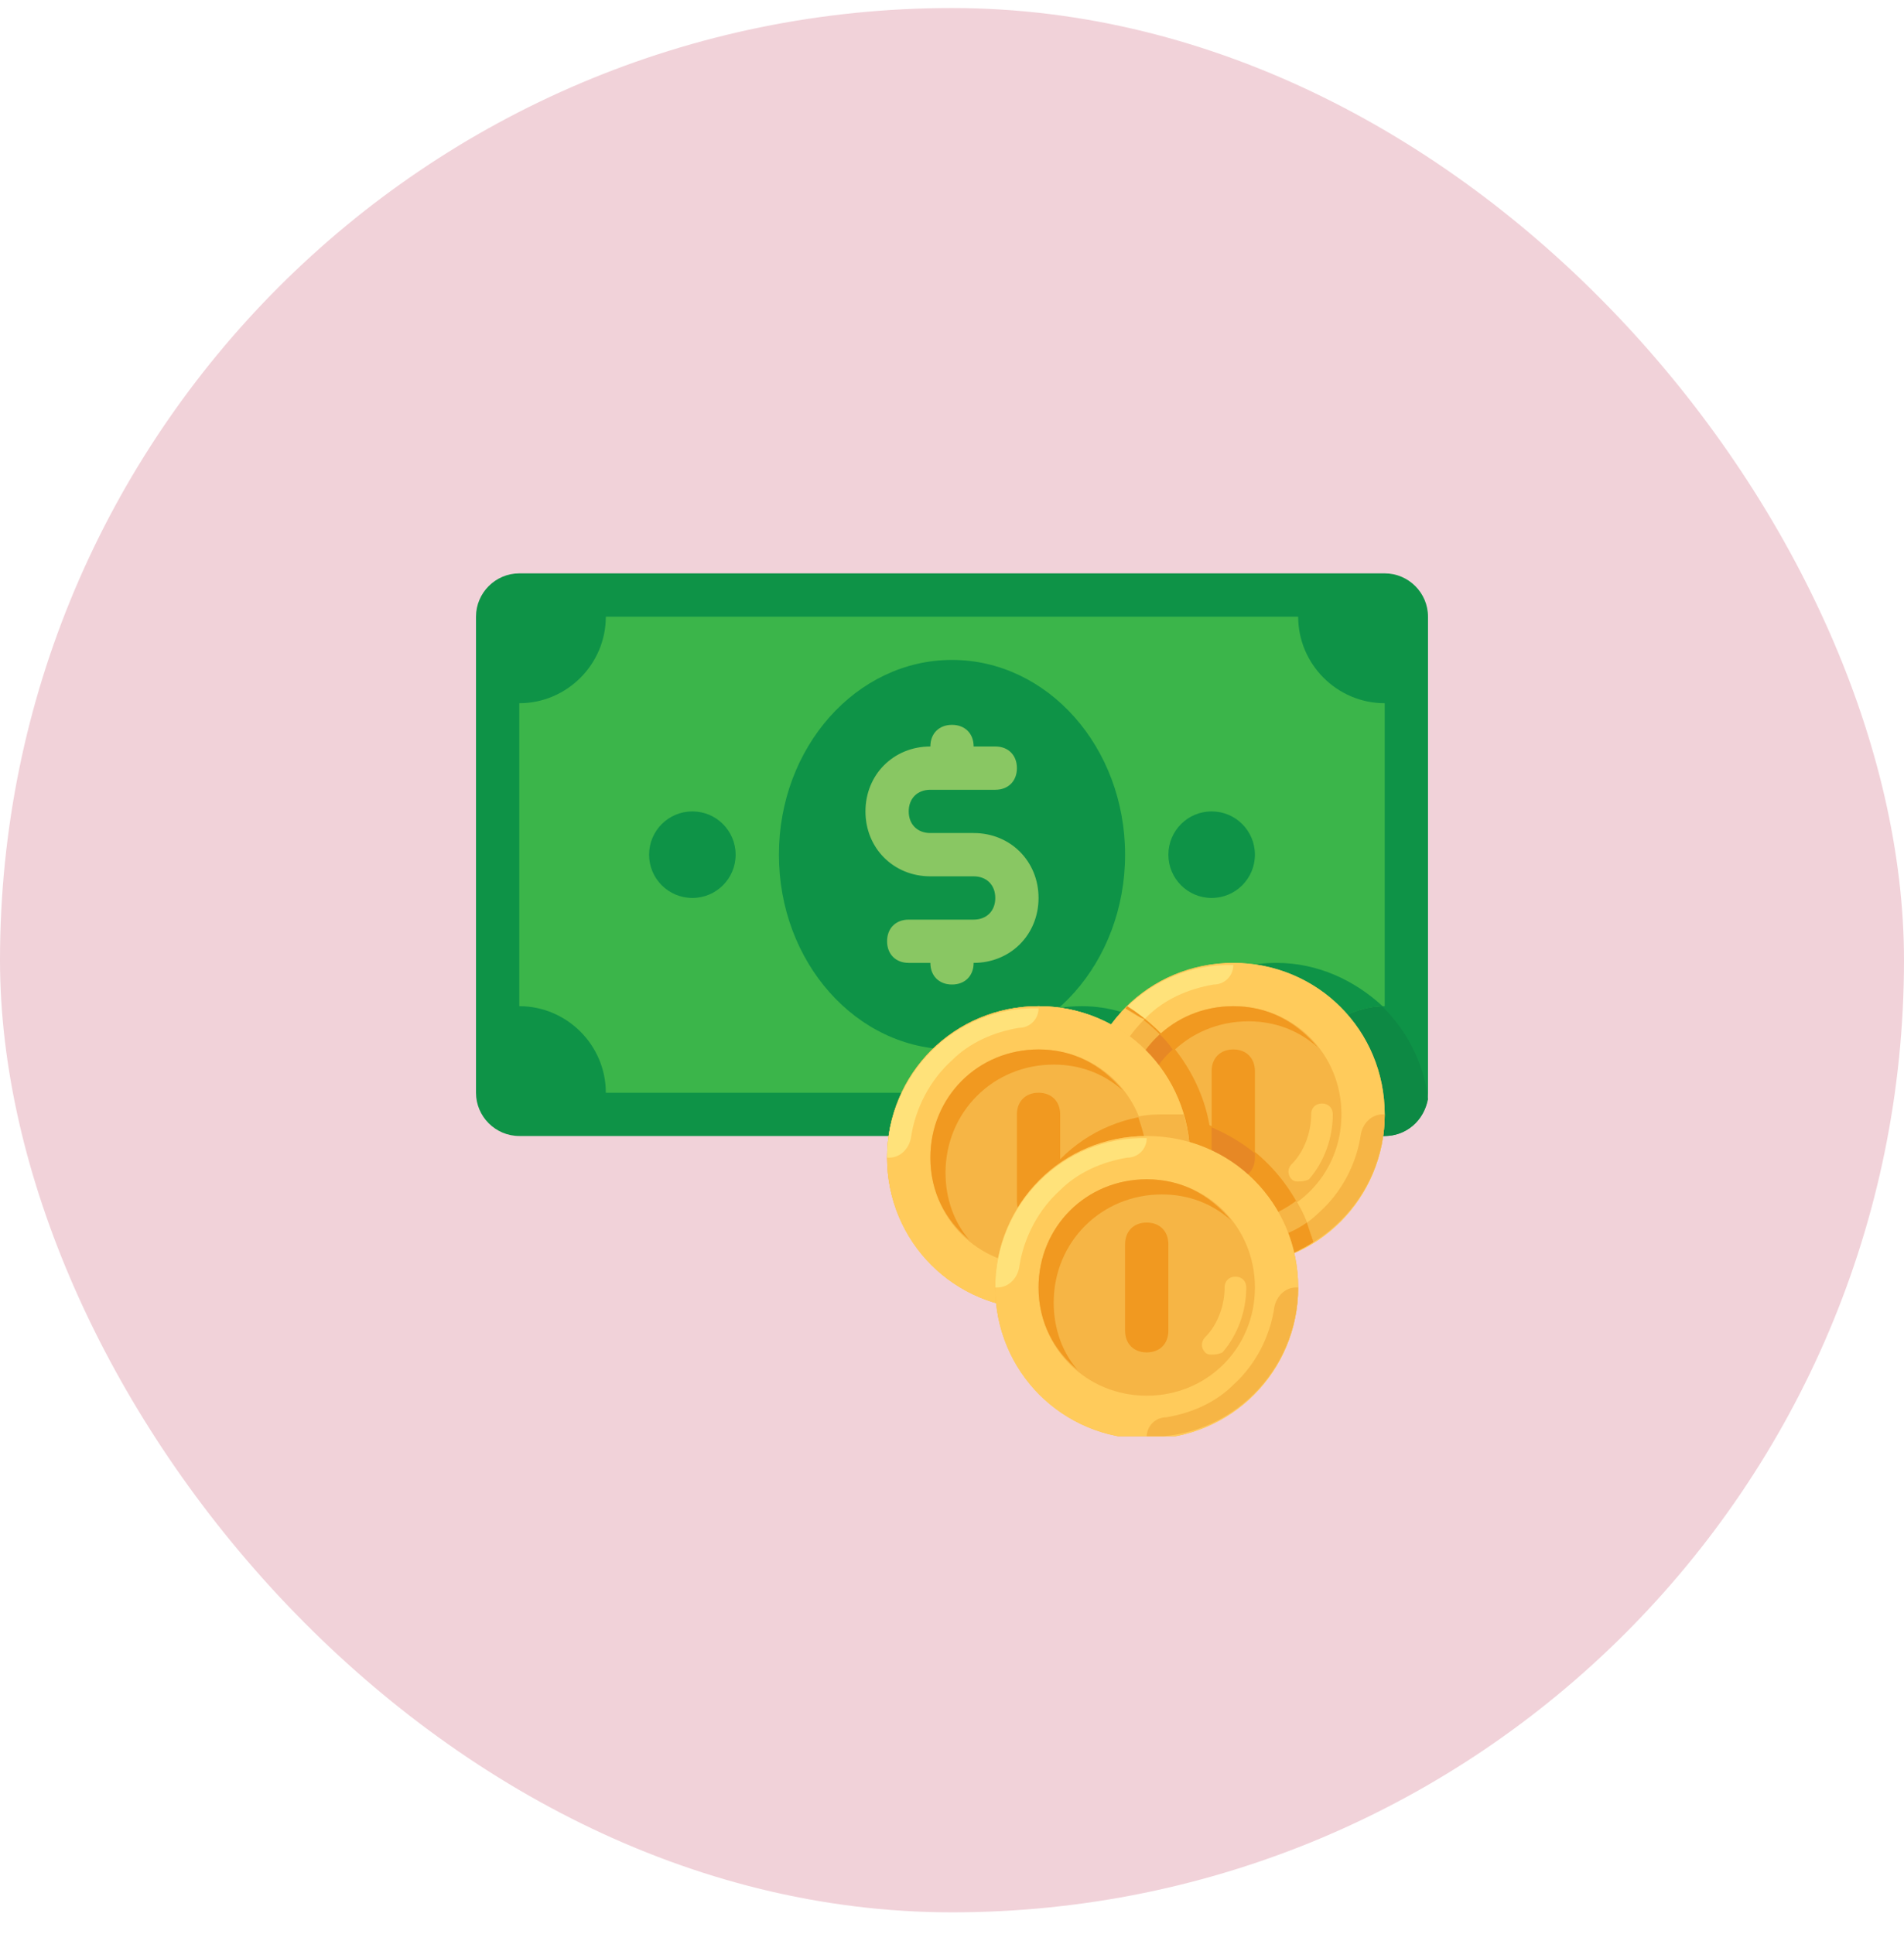 <svg xmlns="http://www.w3.org/2000/svg" width="64" height="65" viewBox="0 0 64 65" fill="none"><rect y="0.27" width="64" height="64" rx="32" fill="#F1D2D9"></rect><g clip-path="url(#clip0_694_9651)"><path d="M46.545 38.179H17.455C16.655 38.179 16 37.525 16 36.725V20.725C16 19.925 16.655 19.27 17.455 19.27H46.545C47.346 19.27 48 19.925 48 20.725V36.725C48 37.525 47.345 38.179 46.545 38.179Z" fill="#0E9347"></path><path d="M42.909 32.361C41.236 32.361 39.709 33.161 38.836 34.47C38.109 34.107 37.309 33.816 36.364 33.816C33.818 33.816 31.709 35.707 31.345 38.179H46.545C47.273 38.179 47.855 37.67 48 36.943C47.709 34.398 45.527 32.361 42.909 32.361Z" fill="#0D8944"></path><path d="M43.636 36.725H20.364C20.364 35.125 19.055 33.816 17.455 33.816V23.634C19.055 23.634 20.364 22.325 20.364 20.725H43.636C43.636 22.325 44.945 23.634 46.545 23.634V33.816C44.945 33.816 43.636 35.125 43.636 36.725Z" fill="#3BB54A"></path><path d="M42.909 32.361C41.236 32.361 39.709 33.161 38.836 34.47C38.109 34.107 37.309 33.816 36.364 33.816C34.327 33.816 32.582 34.979 31.782 36.725H43.636C43.636 35.125 44.873 33.888 46.473 33.816C45.527 32.943 44.291 32.361 42.909 32.361Z" fill="#0E9347"></path><path d="M32 35.27C35.213 35.27 37.818 32.34 37.818 28.725C37.818 25.11 35.213 22.179 32 22.179C28.787 22.179 26.182 25.11 26.182 28.725C26.182 32.34 28.787 35.27 32 35.27Z" fill="#0E9347"></path><path d="M23.273 30.179C24.076 30.179 24.727 29.528 24.727 28.725C24.727 27.921 24.076 27.27 23.273 27.27C22.469 27.27 21.818 27.921 21.818 28.725C21.818 29.528 22.469 30.179 23.273 30.179Z" fill="#0E9347"></path><path d="M40.727 30.179C41.531 30.179 42.182 29.528 42.182 28.725C42.182 27.921 41.531 27.27 40.727 27.27C39.924 27.27 39.273 27.921 39.273 28.725C39.273 29.528 39.924 30.179 40.727 30.179Z" fill="#0E9347"></path><path d="M32.727 27.997H31.273C30.836 27.997 30.545 27.706 30.545 27.27C30.545 26.834 30.836 26.543 31.273 26.543H33.455C33.891 26.543 34.182 26.252 34.182 25.816C34.182 25.379 33.891 25.088 33.455 25.088H32.727C32.727 24.652 32.436 24.361 32 24.361C31.564 24.361 31.273 24.652 31.273 25.088C30.036 25.088 29.091 26.034 29.091 27.27C29.091 28.507 30.036 29.452 31.273 29.452H32.727C33.164 29.452 33.455 29.743 33.455 30.179C33.455 30.616 33.164 30.907 32.727 30.907H30.546C30.109 30.907 29.818 31.198 29.818 31.634C29.818 32.07 30.109 32.361 30.546 32.361H31.273C31.273 32.797 31.564 33.088 32 33.088C32.436 33.088 32.727 32.797 32.727 32.361C33.964 32.361 34.909 31.416 34.909 30.179C34.909 28.943 33.964 27.997 32.727 27.997Z" fill="#89C763"></path><path d="M34.909 43.998C37.721 43.998 40 41.718 40 38.907C40 36.095 37.721 33.816 34.909 33.816C32.097 33.816 29.818 36.095 29.818 38.907C29.818 41.718 32.097 43.998 34.909 43.998Z" fill="#FFCA5D"></path><path d="M41.455 42.543C44.266 42.543 46.545 40.264 46.545 37.452C46.545 34.64 44.266 32.361 41.455 32.361C38.643 32.361 36.364 34.64 36.364 37.452C36.364 40.264 38.643 42.543 41.455 42.543Z" fill="#F6B545"></path><path d="M41.455 32.361C38.618 32.361 36.364 34.616 36.364 37.452C36.364 40.288 38.618 42.543 41.455 42.543C44.291 42.543 46.545 40.288 46.545 37.452C46.545 34.616 44.291 32.361 41.455 32.361ZM41.455 41.088C39.418 41.088 37.818 39.488 37.818 37.452C37.818 35.416 39.418 33.816 41.455 33.816C43.491 33.816 45.091 35.416 45.091 37.452C45.091 39.488 43.491 41.088 41.455 41.088Z" fill="#FFCB5B"></path><path d="M41.455 42.47C44.291 42.543 46.545 40.216 46.545 37.452H46.473C46.109 37.452 45.818 37.743 45.745 38.107C45.6 39.125 45.091 40.07 44.364 40.725C43.782 41.307 42.982 41.67 42.109 41.816C42.023 41.815 41.938 41.832 41.858 41.865C41.779 41.898 41.706 41.946 41.645 42.007C41.585 42.067 41.536 42.14 41.504 42.219C41.471 42.299 41.454 42.384 41.455 42.47Z" fill="#F6B545"></path><path d="M41.455 32.434C38.618 32.361 36.364 34.688 36.364 37.452H36.436C36.8 37.452 37.091 37.161 37.164 36.797C37.309 35.779 37.818 34.834 38.545 34.179C39.127 33.597 39.927 33.234 40.8 33.088C40.886 33.089 40.971 33.072 41.051 33.039C41.13 33.007 41.203 32.958 41.264 32.897C41.325 32.837 41.373 32.764 41.406 32.685C41.438 32.605 41.455 32.52 41.455 32.434Z" fill="#FFE27A"></path><path d="M38.327 37.961C38.327 35.925 39.927 34.325 41.964 34.325C42.836 34.325 43.636 34.616 44.291 35.197C43.564 34.325 42.618 33.816 41.455 33.816C39.418 33.816 37.818 35.416 37.818 37.452C37.818 38.616 38.327 39.561 39.127 40.216C38.618 39.634 38.327 38.834 38.327 37.961Z" fill="#F19920"></path><path d="M43.636 39.707C43.564 39.707 43.491 39.707 43.418 39.634C43.273 39.488 43.273 39.27 43.418 39.125C43.855 38.688 44.073 38.034 44.073 37.452C44.073 37.234 44.218 37.088 44.436 37.088C44.655 37.088 44.8 37.234 44.8 37.452C44.8 38.252 44.509 39.052 44 39.634C43.855 39.707 43.709 39.707 43.636 39.707Z" fill="#FFCB5B"></path><path d="M41.455 39.634C41.018 39.634 40.727 39.343 40.727 38.907V35.998C40.727 35.561 41.018 35.27 41.455 35.27C41.891 35.27 42.182 35.561 42.182 35.998V38.907C42.182 39.343 41.891 39.634 41.455 39.634Z" fill="#F19920"></path><path d="M44.145 41.743C43.636 39.925 42.327 38.47 40.654 37.816C40.364 36.143 39.273 34.688 37.891 33.816C37.018 34.761 36.436 35.998 36.436 37.379C36.436 40.216 38.691 42.47 41.527 42.47C42.473 42.543 43.345 42.252 44.145 41.743Z" fill="#F19920"></path><path d="M39.127 40.216C38.618 39.561 38.255 38.761 38.255 37.888C38.254 37.395 38.358 36.907 38.558 36.456C38.758 36.005 39.051 35.601 39.418 35.27C39.273 35.052 39.127 34.907 38.982 34.761C38.255 35.416 37.818 36.361 37.818 37.452C37.818 38.616 38.327 39.561 39.127 40.216ZM40.727 37.888V38.907C40.727 39.343 41.018 39.634 41.455 39.634C41.891 39.634 42.182 39.343 42.182 38.907V38.761C41.745 38.397 41.236 38.106 40.727 37.888Z" fill="#E78825"></path><path d="M44.145 41.743C44 41.234 43.855 40.797 43.564 40.361C42.982 40.797 42.255 41.088 41.455 41.088C39.418 41.088 37.818 39.488 37.818 37.452C37.818 36.361 38.255 35.416 38.982 34.761C38.618 34.397 38.255 34.106 37.818 33.888C36.945 34.834 36.364 36.07 36.364 37.452C36.364 40.288 38.618 42.543 41.455 42.543C42.473 42.543 43.345 42.252 44.145 41.743Z" fill="#F6B545"></path><path d="M43.927 41.088C43.418 41.452 42.764 41.67 42.109 41.816C41.745 41.888 41.455 42.179 41.455 42.543C42.473 42.543 43.345 42.252 44.145 41.743L43.927 41.088Z" fill="#F19920"></path><path d="M37.818 33.888C36.945 34.834 36.364 36.07 36.364 37.452H36.436C36.8 37.452 37.091 37.161 37.164 36.797C37.309 35.779 37.818 34.907 38.473 34.252C38.255 34.179 38.036 34.034 37.818 33.888Z" fill="#FFCB5B"></path><path d="M34.909 43.998C37.721 43.998 40 41.718 40 38.907C40 36.095 37.721 33.816 34.909 33.816C32.097 33.816 29.818 36.095 29.818 38.907C29.818 41.718 32.097 43.998 34.909 43.998Z" fill="#F6B545"></path><path d="M34.182 42.543C34.182 43.052 34.255 43.488 34.4 43.997H34.909C37.745 43.997 40 41.743 40 38.907C40 38.397 39.927 37.961 39.782 37.452H39.273C36.436 37.452 34.182 39.706 34.182 42.543Z" fill="#F19920"></path><path d="M34.909 33.816C32.073 33.816 29.818 36.07 29.818 38.907C29.818 41.743 32.073 43.998 34.909 43.998C37.745 43.998 40 41.743 40 38.907C40 36.07 37.745 33.816 34.909 33.816ZM34.909 42.543C32.873 42.543 31.273 40.943 31.273 38.907C31.273 36.87 32.873 35.27 34.909 35.27C36.945 35.27 38.545 36.87 38.545 38.907C38.545 40.943 36.945 42.543 34.909 42.543Z" fill="#FFCB5B"></path><path d="M34.909 43.925C37.745 43.998 40 41.67 40 38.907H39.927C39.564 38.907 39.273 39.198 39.2 39.561C39.055 40.579 38.545 41.525 37.818 42.179C37.236 42.761 36.436 43.125 35.564 43.27C35.478 43.27 35.392 43.287 35.313 43.319C35.233 43.352 35.161 43.4 35.1 43.461C35.039 43.522 34.991 43.594 34.958 43.674C34.925 43.753 34.909 43.839 34.909 43.925Z" fill="#F6B545"></path><path d="M34.909 33.888C32.073 33.816 29.818 36.143 29.818 38.907H29.891C30.255 38.907 30.545 38.616 30.618 38.252C30.764 37.234 31.273 36.288 32 35.634C32.582 35.052 33.382 34.688 34.255 34.543C34.34 34.543 34.426 34.527 34.505 34.494C34.585 34.461 34.657 34.413 34.718 34.352C34.779 34.291 34.827 34.219 34.86 34.139C34.893 34.06 34.909 33.974 34.909 33.888Z" fill="#FFE27A"></path><path d="M31.782 39.416C31.782 37.379 33.382 35.779 35.418 35.779C36.291 35.779 37.091 36.07 37.745 36.652C37.018 35.779 36.073 35.27 34.909 35.27C32.873 35.27 31.273 36.87 31.273 38.907C31.273 40.07 31.782 41.016 32.582 41.67C32.073 41.089 31.782 40.288 31.782 39.416Z" fill="#F19920"></path><path d="M37.091 41.161C37.018 41.161 36.946 41.161 36.873 41.088C36.727 40.943 36.727 40.725 36.873 40.579C37.309 40.143 37.527 39.488 37.527 38.907C37.527 38.688 37.673 38.543 37.891 38.543C38.109 38.543 38.255 38.688 38.255 38.907C38.255 39.706 37.964 40.507 37.455 41.088C37.309 41.161 37.164 41.161 37.091 41.161Z" fill="#FFCB5B"></path><path d="M34.909 41.088C34.473 41.088 34.182 40.797 34.182 40.361V37.452C34.182 37.016 34.473 36.725 34.909 36.725C35.345 36.725 35.636 37.016 35.636 37.452V40.361C35.636 40.797 35.345 41.088 34.909 41.088Z" fill="#F19920"></path><path d="M38.255 37.525C38.4 37.961 38.545 38.397 38.545 38.907C38.545 40.943 36.946 42.543 34.909 42.543C34.691 42.543 34.4 42.543 34.182 42.47V42.543C34.182 43.052 34.255 43.488 34.4 43.997H34.909C37.745 43.997 40 41.743 40 38.907C40 38.397 39.927 37.961 39.782 37.452H39.273C38.909 37.452 38.618 37.452 38.255 37.525Z" fill="#F6B545"></path><path d="M38.545 48.361C41.357 48.361 43.636 46.082 43.636 43.27C43.636 40.459 41.357 38.179 38.545 38.179C35.734 38.179 33.455 40.459 33.455 43.27C33.455 46.082 35.734 48.361 38.545 48.361Z" fill="#F6B545"></path><path d="M38.545 38.179C35.709 38.179 33.455 40.434 33.455 43.27C33.455 46.106 35.709 48.361 38.545 48.361C41.382 48.361 43.636 46.106 43.636 43.27C43.636 40.434 41.382 38.179 38.545 38.179ZM38.545 46.907C36.509 46.907 34.909 45.306 34.909 43.27C34.909 41.234 36.509 39.634 38.545 39.634C40.582 39.634 42.182 41.234 42.182 43.27C42.182 45.306 40.582 46.907 38.545 46.907Z" fill="#FFCB5B"></path><path d="M38.545 48.288C41.382 48.361 43.636 46.034 43.636 43.27H43.564C43.2 43.27 42.909 43.561 42.836 43.925C42.691 44.943 42.182 45.889 41.455 46.543C40.873 47.125 40.073 47.489 39.2 47.634C39.114 47.634 39.029 47.65 38.949 47.683C38.87 47.716 38.797 47.764 38.736 47.825C38.675 47.886 38.627 47.958 38.594 48.038C38.562 48.117 38.545 48.202 38.545 48.288Z" fill="#F6B545"></path><path d="M38.545 38.252C35.709 38.179 33.455 40.507 33.455 43.27H33.527C33.891 43.27 34.182 42.979 34.255 42.616C34.4 41.597 34.909 40.652 35.636 39.998C36.218 39.416 37.018 39.052 37.891 38.907C37.977 38.907 38.062 38.89 38.142 38.858C38.221 38.825 38.294 38.776 38.355 38.716C38.415 38.655 38.464 38.583 38.496 38.503C38.529 38.423 38.546 38.338 38.545 38.252Z" fill="#FFE27A"></path><path d="M35.418 43.779C35.418 41.743 37.018 40.143 39.055 40.143C39.927 40.143 40.727 40.434 41.382 41.016C40.655 40.143 39.709 39.634 38.545 39.634C36.509 39.634 34.909 41.234 34.909 43.27C34.909 44.434 35.418 45.379 36.218 46.034C35.709 45.452 35.418 44.652 35.418 43.779Z" fill="#F19920"></path><path d="M40.727 45.525C40.654 45.525 40.582 45.525 40.509 45.452C40.364 45.306 40.364 45.088 40.509 44.943C40.945 44.507 41.164 43.852 41.164 43.27C41.164 43.052 41.309 42.907 41.527 42.907C41.745 42.907 41.891 43.052 41.891 43.27C41.891 44.07 41.6 44.87 41.091 45.452C40.945 45.525 40.8 45.525 40.727 45.525Z" fill="#FFCB5B"></path><path d="M38.545 45.452C38.109 45.452 37.818 45.161 37.818 44.725V41.816C37.818 41.379 38.109 41.088 38.545 41.088C38.982 41.088 39.273 41.379 39.273 41.816V44.725C39.273 45.161 38.982 45.452 38.545 45.452Z" fill="#F19920"></path></g><defs><clipPath id="clip0_694_9651"><rect width="32" height="32" fill="white" transform="translate(16 16.27)"></rect></clipPath></defs></svg>